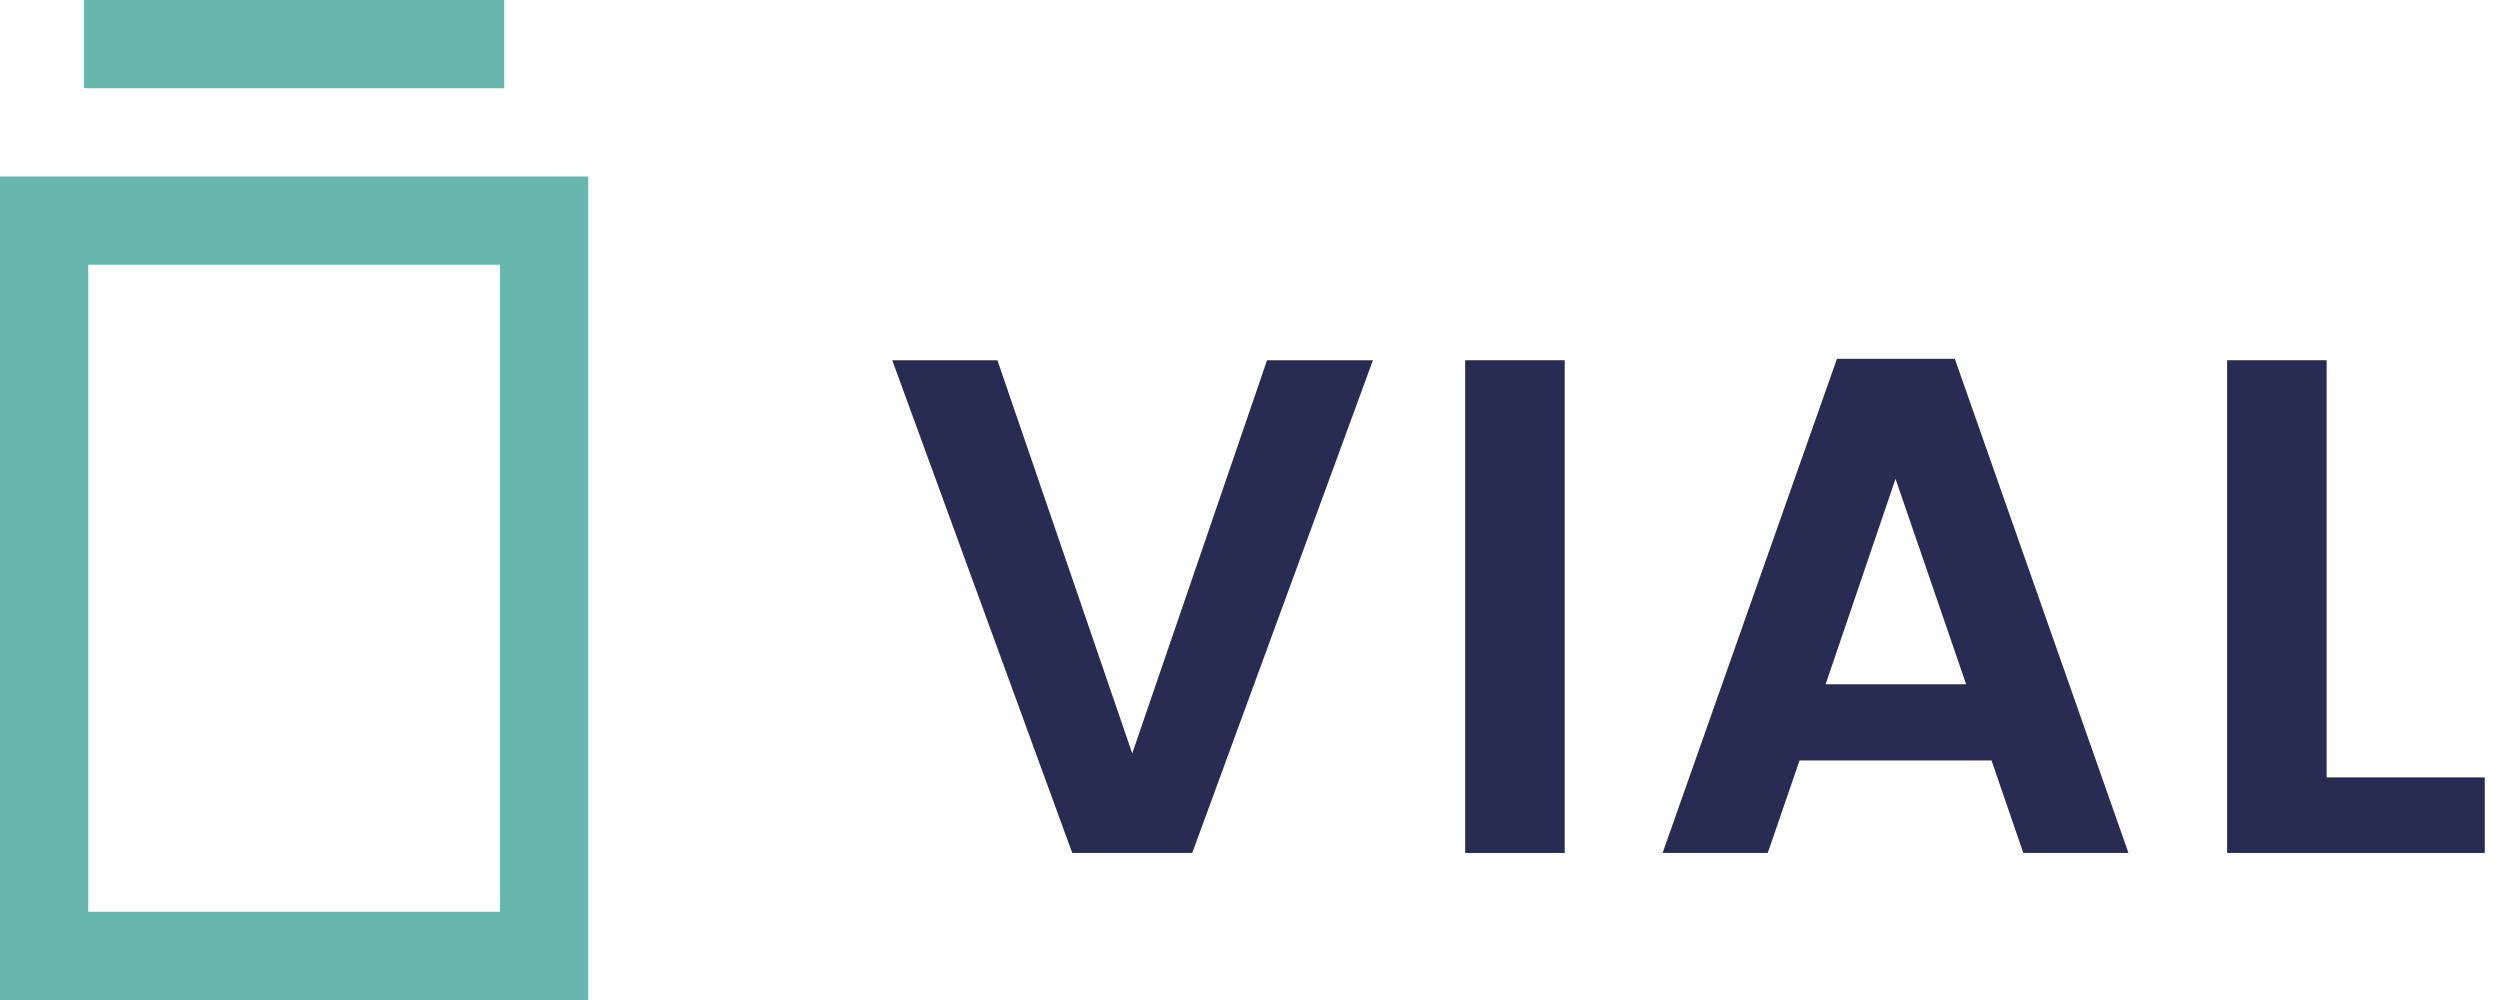 <svg xmlns="http://www.w3.org/2000/svg" width="85" height="34" viewBox="0 0 85 34" fill="none"><path fill-rule="evenodd" clip-rule="evenodd" d="M17.143 0H2.857V3H17.143V0ZM3 9H17V31H3V9ZM0 34V6H20V34H0Z" fill="#67B7AE"></path><path d="M36.456 29L30.336 12.248H33.912L38.496 25.616L43.08 12.248H46.68L40.536 29H36.456Z" fill="#282C52"></path><path d="M49.816 29V12.248H53.2V29H49.816Z" fill="#282C52"></path><path d="M68.792 29L67.712 25.856H61.184L60.104 29H56.528L62.456 12.2H66.464L72.368 29H68.792ZM62.072 23.264H66.848L64.448 16.28L62.072 23.264Z" fill="#282C52"></path><path d="M75.722 12.248H79.106V26.432H84.482V29H75.722V12.248Z" fill="#282C52"></path></svg>